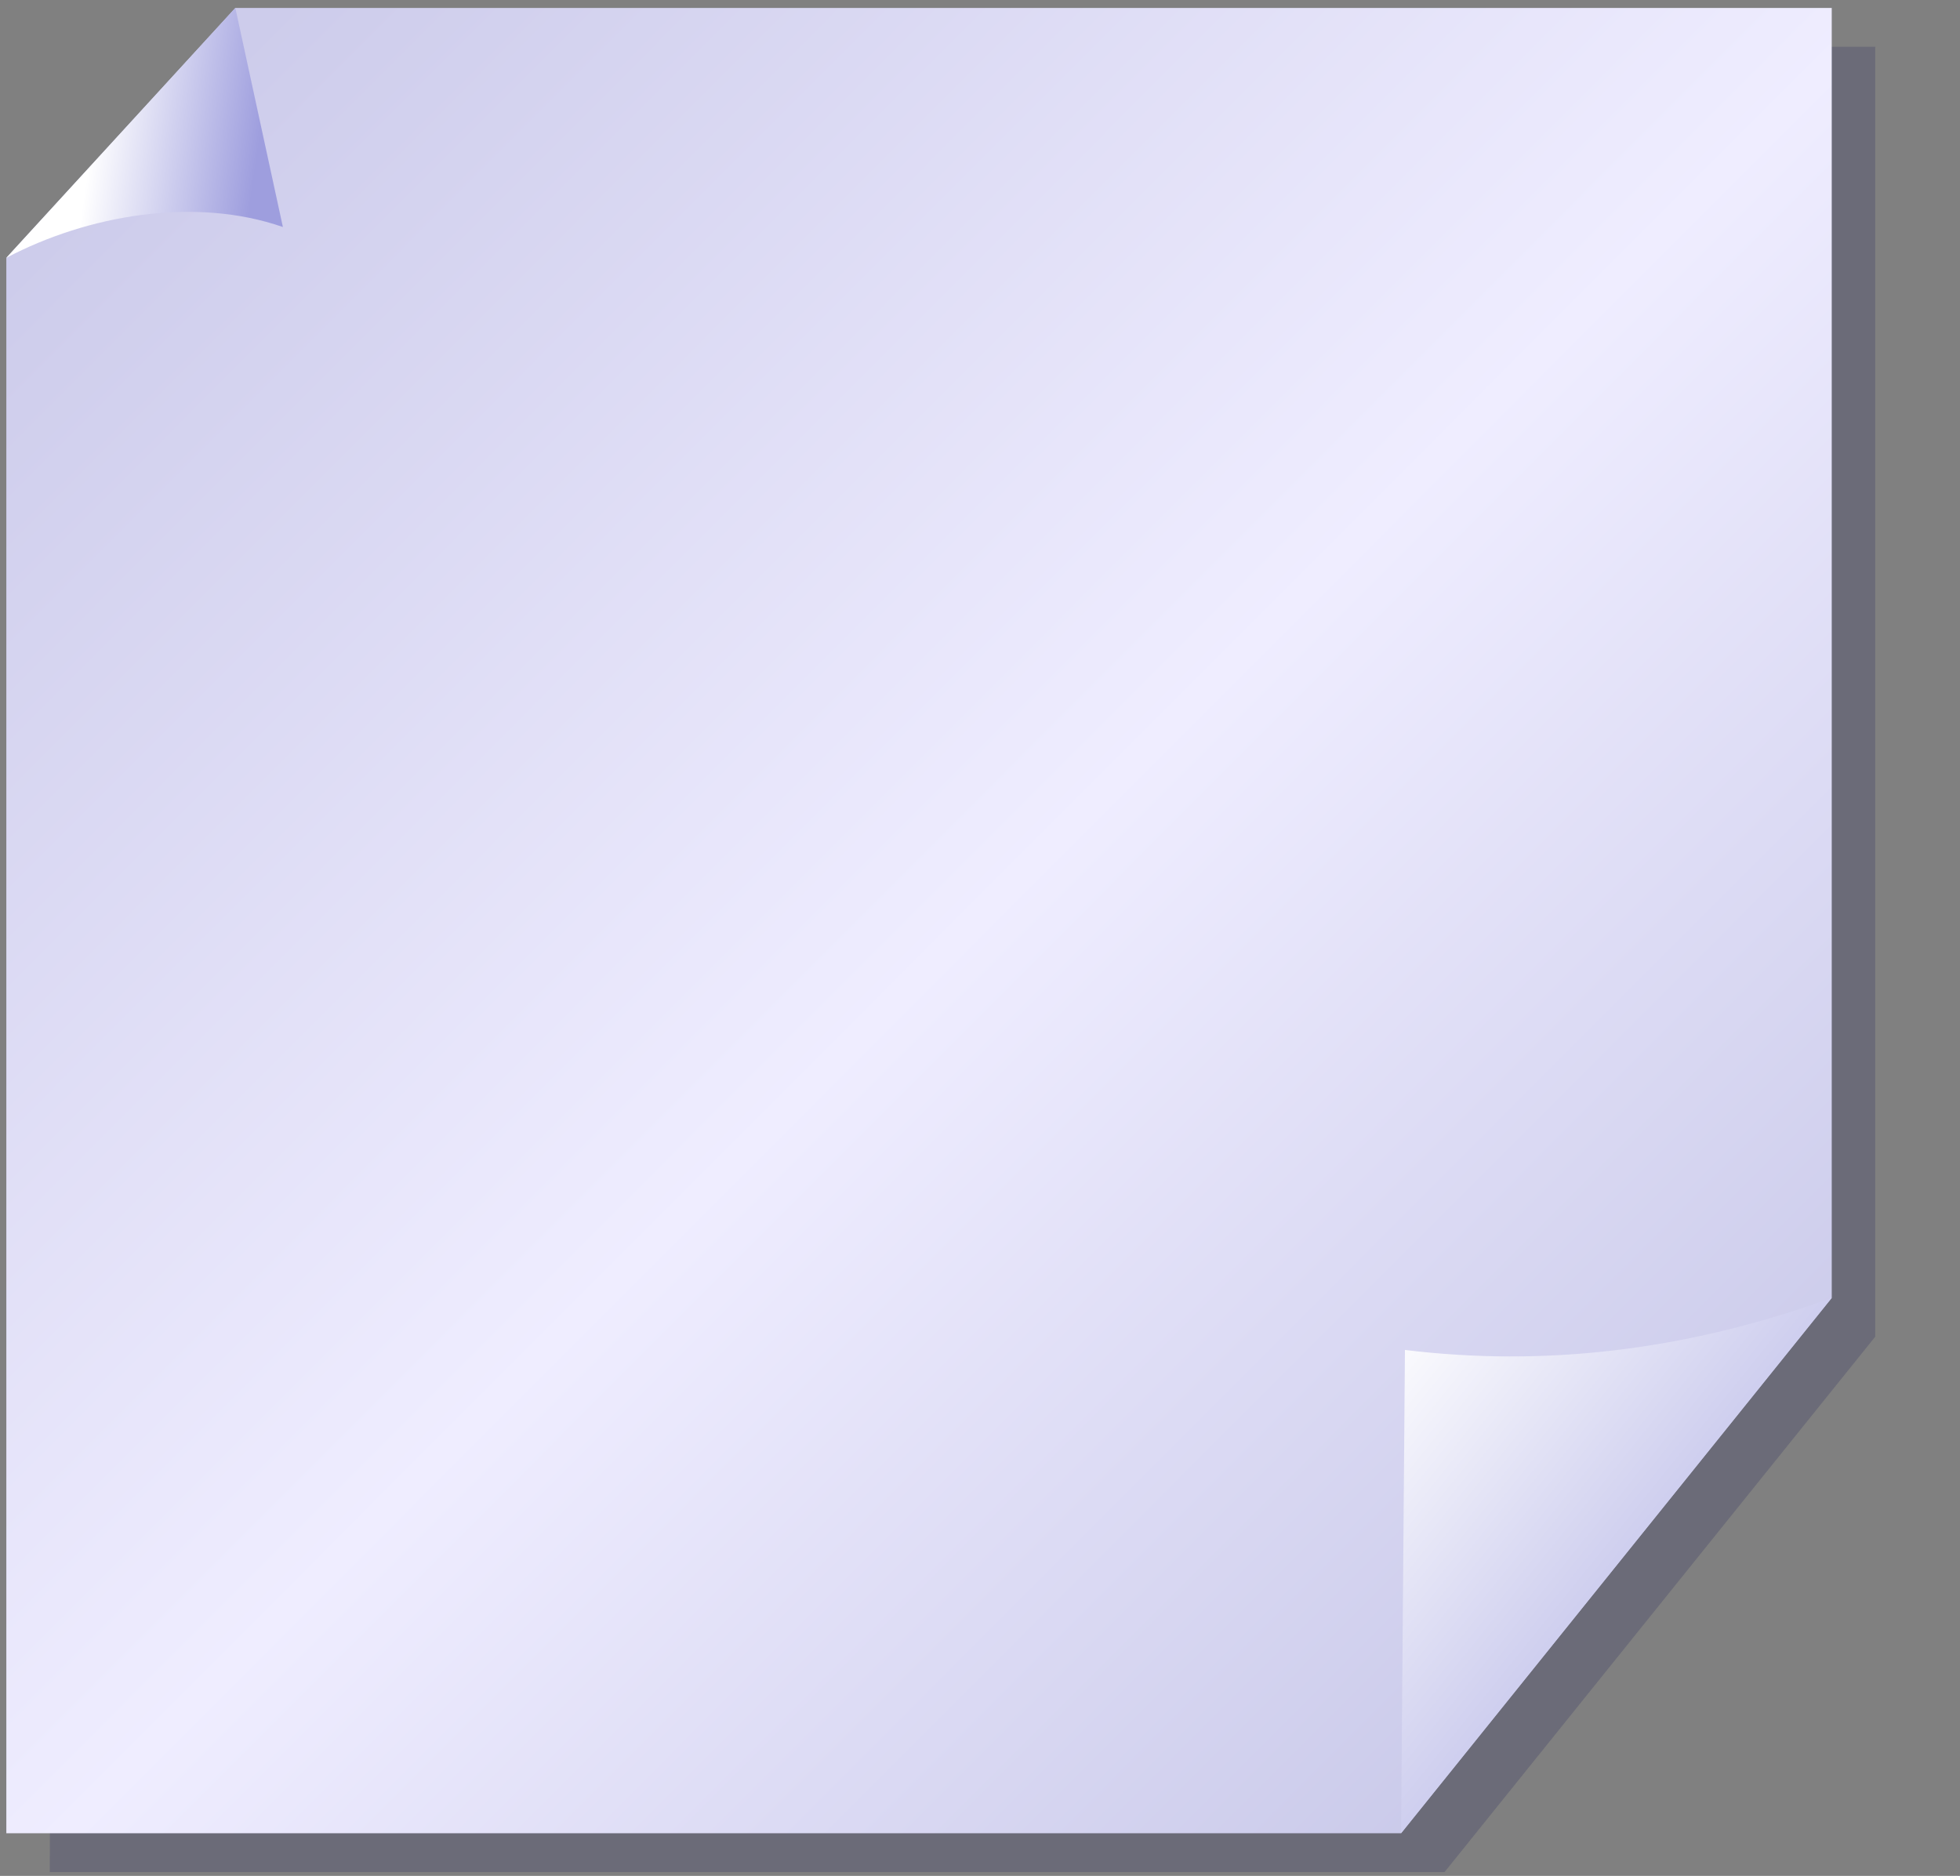 <?xml version="1.0" encoding="UTF-8"?> <svg xmlns="http://www.w3.org/2000/svg" xmlns:xlink="http://www.w3.org/1999/xlink" xmlns:xodm="http://www.corel.com/coreldraw/odm/2003" xml:space="preserve" width="210mm" height="201mm" version="1.1" style="shape-rendering:geometricPrecision; text-rendering:geometricPrecision; image-rendering:optimizeQuality; fill-rule:evenodd; clip-rule:evenodd" viewBox="0 0 21000 20100"><rect x="0" y="0" width="21000" height="20100" fill="#808080" stroke="none"/> <defs> <style type="text/css"> .fil0 {fill:#2F2F63;fill-opacity:0.251} .fil1 {fill:url(#id0)} .fil2 {fill:url(#id1)} .fil3 {fill:url(#id2)} </style> <linearGradient id="id0" gradientUnits="userSpaceOnUse" x1="18073" y1="18111" x2="1495" y2="1556"> <stop offset="0" style="stop-opacity:1; stop-color:#C7C7E8"></stop> <stop offset="0.478" style="stop-opacity:1; stop-color:#EFEDFF"></stop> <stop offset="1" style="stop-opacity:1; stop-color:#CDCCEB"></stop> </linearGradient> <linearGradient id="id1" gradientUnits="userSpaceOnUse" x1="20120" y1="19028" x2="14517" y2="14521"> <stop offset="0" style="stop-opacity:1; stop-color:#9E9EDE"></stop> <stop offset="1" style="stop-opacity:1; stop-color:white"></stop> </linearGradient> <linearGradient id="id2" gradientUnits="userSpaceOnUse" xlink:href="#id1" x1="2807" y1="1323" x2="1048" y2="1067"> </linearGradient> </defs> <g id="Слой_x0020_1">  <polygon class="fil0" points="2405.06,501.1 20091.4,501.1 20091.4,14322.86 15477.06,20059.14 533.36,20059.14 586.28,2611.92 "></polygon> <polygon class="fil1" points="67.8,2762.57 2521.51,84.99 19625.84,84.99 19625.84,13906.75 15011.5,19643.03 67.8,19643.03 "></polygon> <path class="fil2" d="M15052.97 14464.52c1478.44,180.84 3000.34,13.99 4572.87,-557.77l-4614.34 5736.28 41.47 -5178.51z"></path> <path class="fil3" d="M3030.96 2432.42c-944.06,-328.92 -2097.61,-127.21 -2963.16,330.15l2453.71 -2677.58 509.45 2347.43z"></path> </g> </svg> 